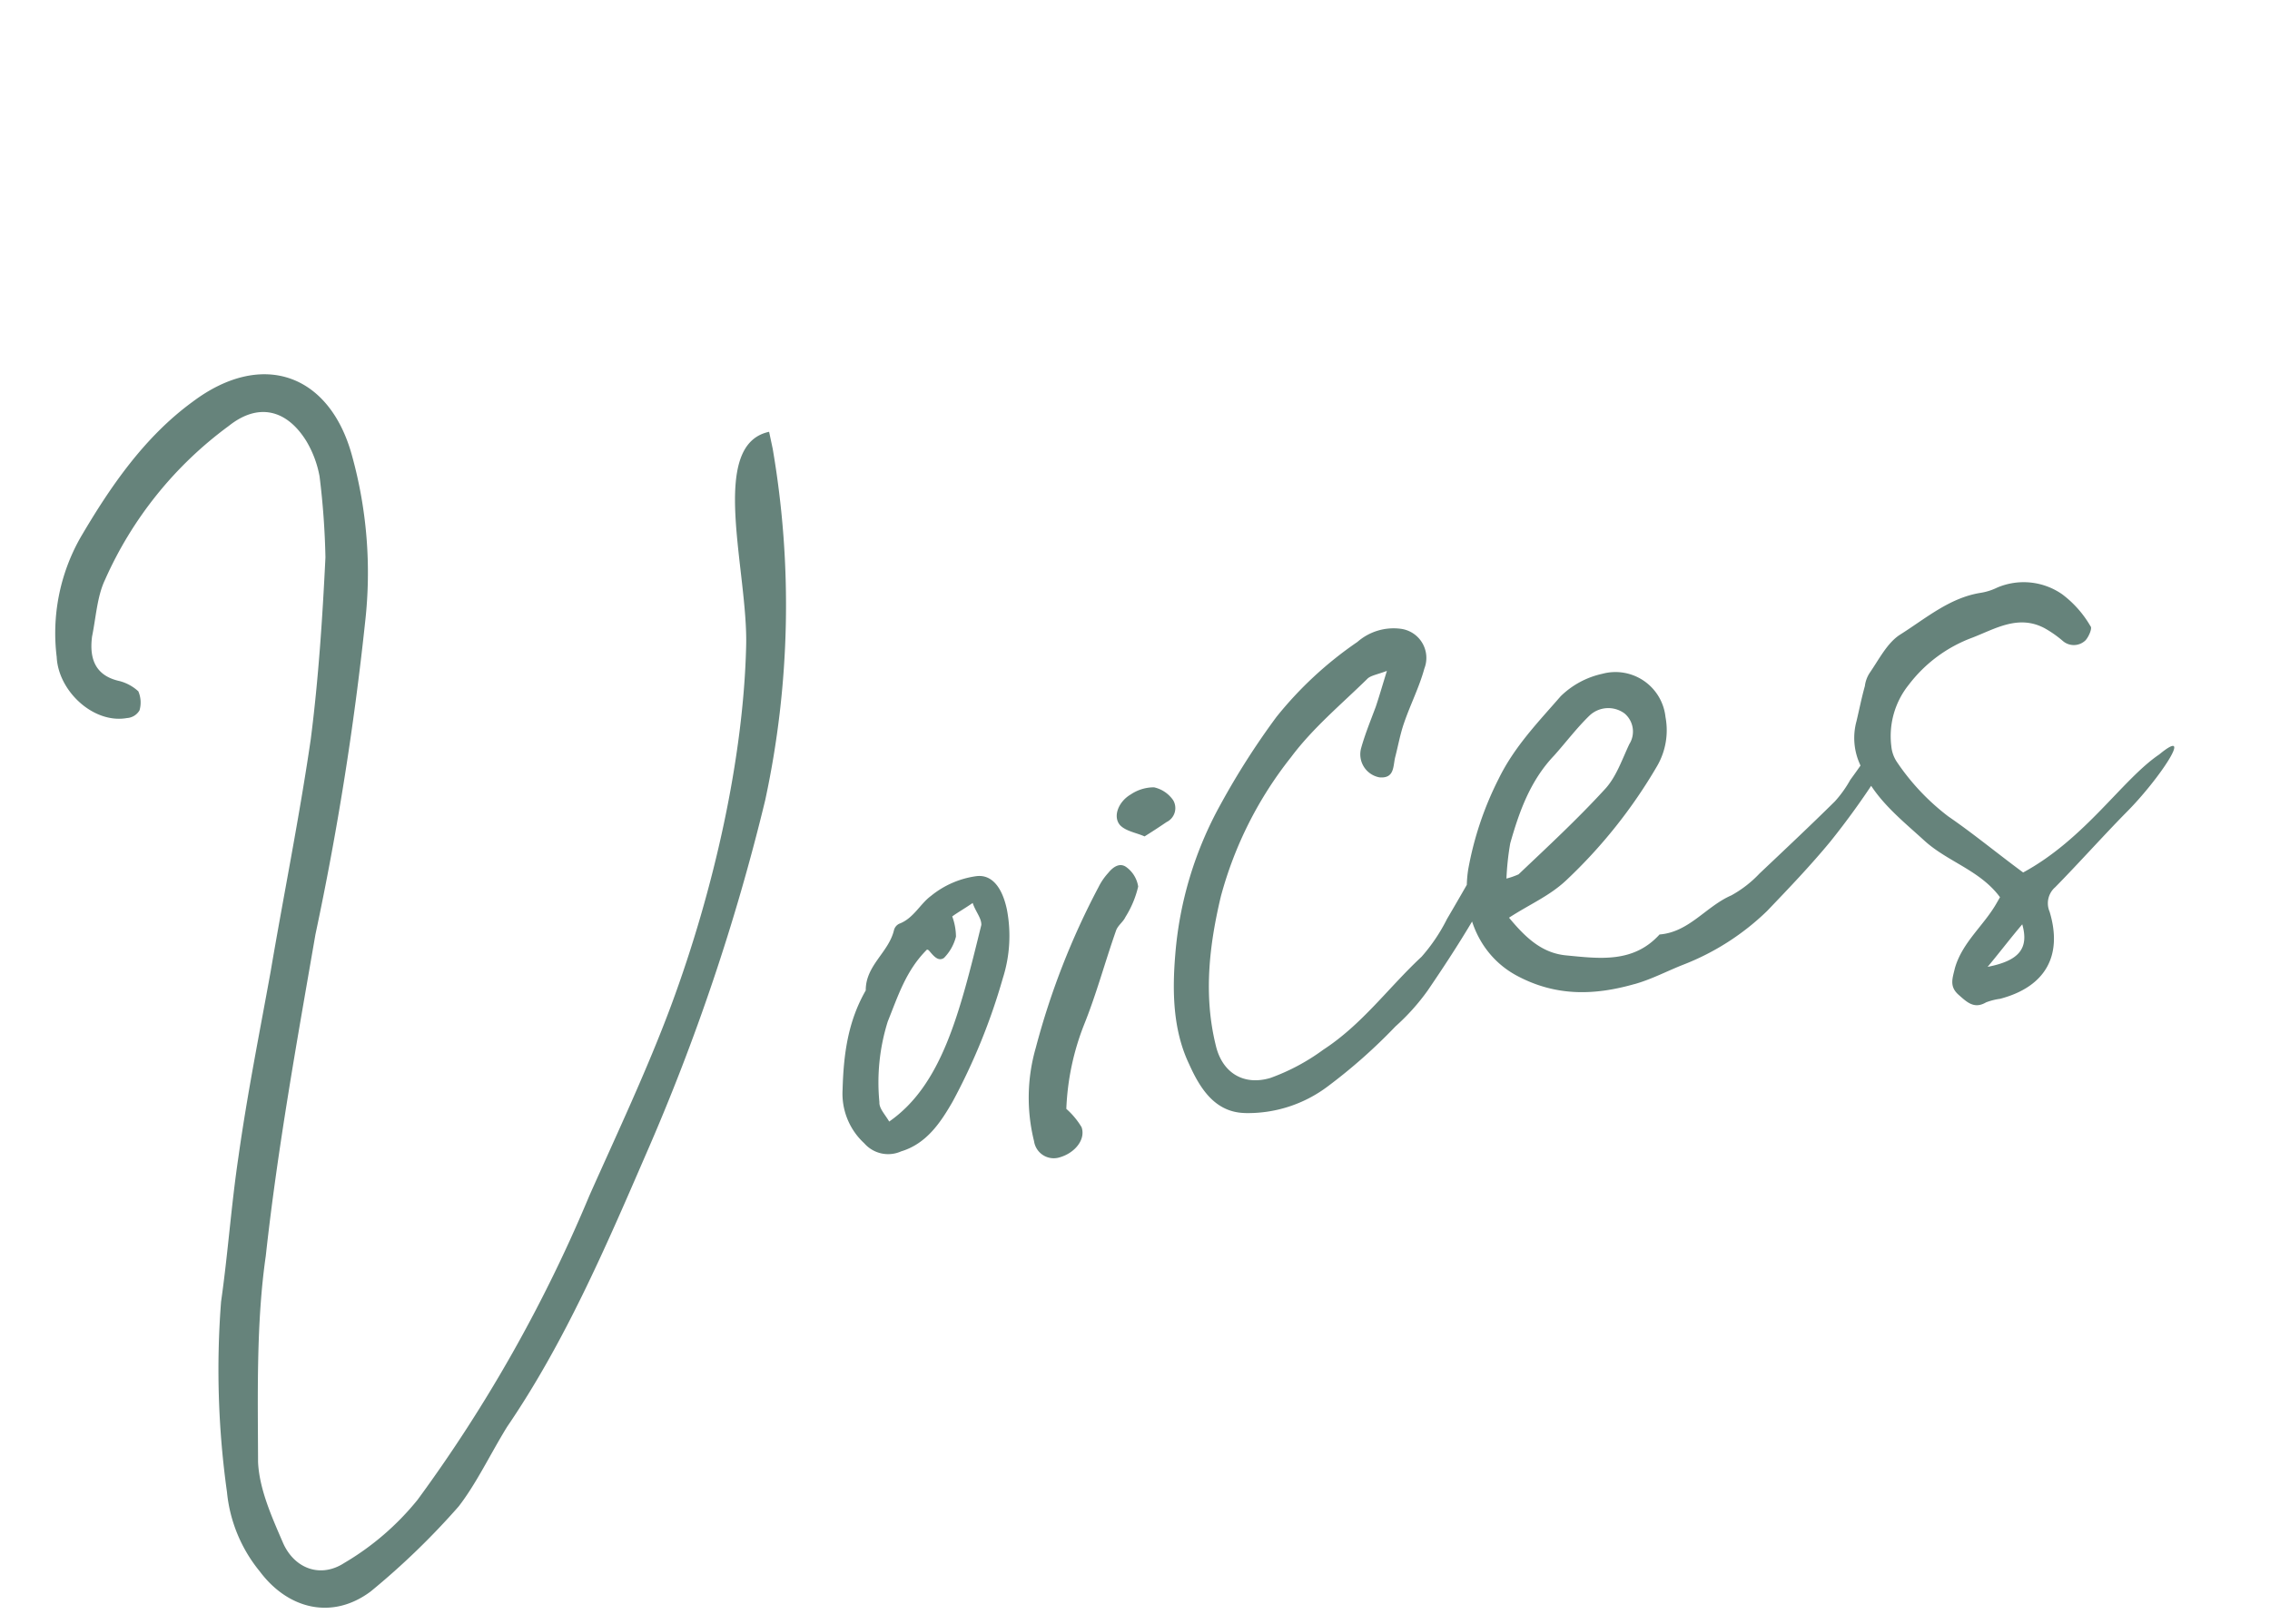 <svg xmlns="http://www.w3.org/2000/svg" width="229.027" height="163.921"><path data-name="Path 115749" d="M37.402 160.606a75.274 75.274 0 008.879-8.586c1.796-2.324 3.176-5.255 4.877-8.021 5.801-8.504 9.903-18.02 13.972-27.416a216.127 216.127 0 0012.073-35.827 93.32 93.32 0 00.756-35.477l-.362-1.701c-6.19 1.316-2.09 14.126-2.318 21.673-.27 11.106-3.173 24.375-7.576 36.245-2.407 6.465-5.444 12.893-8.234 19.154a148.402 148.402 0 01-17.34 30.707 27.314 27.314 0 01-7.402 6.379c-2.364 1.533-4.968.599-6.14-1.957-1.13-2.622-2.417-5.44-2.55-8.216-.023-6.86-.192-14.095.78-20.828 1.186-10.842 3.162-21.738 5.009-32.435a307.361 307.361 0 005.019-31.58 44.24 44.24 0 00-1.34-16.774c-2.259-8.22-9.075-10.664-16.083-5.39-4.855 3.546-8.308 8.574-11.331 13.74a19.57 19.57 0 00-2.37 12.01c.164 3.457 3.729 6.763 7.092 6.158a1.576 1.576 0 001.265-.78 2.867 2.867 0 00-.12-1.916 4.474 4.474 0 00-1.88-1.032c-2.522-.551-3.07-2.324-2.79-4.501.394-1.916.511-4.059 1.304-5.716a38.705 38.705 0 0112.495-15.538c2.936-2.341 5.822-1.696 7.827 1.542a10.712 10.712 0 011.328 3.553 78.62 78.62 0 01.593 8.174c-.3 6.128-.704 12.282-1.48 18.343-1.165 7.976-2.73 15.693-4.052 23.474-1.132 6.251-2.354 12.35-3.243 18.664-.731 4.907-1.063 9.786-1.755 14.628a89.106 89.106 0 00.596 19.222 14.898 14.898 0 003.304 7.998c2.88 3.853 7.342 4.912 11.197 2.027zm53.524-44.414c2.582-.778 4.005-2.97 5.174-4.993a61.977 61.977 0 005.076-12.471 14.067 14.067 0 00.41-6.957c-.467-2.19-1.505-3.573-3.116-3.345a9.222 9.222 0 00-4.556 2c-1.088.804-1.751 2.261-3.187 2.796a.985.985 0 00-.54.687c-.556 2.236-2.857 3.527-2.838 6.042-1.796 3.13-2.239 6.43-2.337 10.004a6.8 6.8 0 002.188 5.426 3.2 3.2 0 003.726.81zm-1.211-3.005c-.449-.764-1.027-1.328-.99-1.965a20.515 20.515 0 01.845-8.137c1.013-2.505 1.826-5.14 3.953-7.252 0 0 .055-.012.187.074.457.533.937 1.175 1.536.761a4.7 4.7 0 001.204-2.145 6.033 6.033 0 00-.376-2.038c.544-.402 1.21-.768 2.062-1.358.308.907.897 1.526.873 2.218-2.184 8.884-3.962 16.132-9.298 19.842zm25.765-28.779a63.744 63.744 0 002.211-1.443 1.566 1.566 0 00.676-2.205 3.178 3.178 0 00-1.937-1.305 4.2 4.2 0 00-2.364.731c-1.22.718-1.818 2.219-1.06 3.088.585.62 1.708.782 2.47 1.135zm-8.572 32.392c1.565-.447 2.647-1.822 2.215-3.047a7.812 7.812 0 00-1.538-1.848 25.822 25.822 0 011.796-8.511c1.237-3.068 2.098-6.285 3.206-9.44.17-.548.728-.9.96-1.407a10.067 10.067 0 001.287-3.079 2.99 2.99 0 00-1.154-1.93c-.688-.54-1.385-.048-1.882.573a6.135 6.135 0 00-.96 1.406 76.024 76.024 0 00-6.337 16.232 18.177 18.177 0 00-.171 9.424 2.008 2.008 0 002.578 1.627zm18.627-4.473a13.376 13.376 0 008.466-2.72 55.01 55.01 0 006.794-6.025 21.953 21.953 0 003.24-3.608c1.877-2.75 3.689-5.536 5.355-8.467a37.118 37.118 0 002.489-5.795 7.17 7.17 0 00.257-2.288l-.672-.2c-1.84 3.196-3.623 6.38-5.474 9.522a17.777 17.777 0 01-2.564 3.808c-3.344 3.116-5.99 6.827-9.912 9.378a21.055 21.055 0 01-5.346 2.855c-2.692.801-4.86-.512-5.506-3.295-1.247-5.058-.66-10.106.52-15.051a38.752 38.752 0 017.088-14.044c2.183-2.926 5.053-5.311 7.659-7.865.325-.355.94-.429 2-.826-.476 1.532-.77 2.568-1.121 3.612-.51 1.368-1.076 2.747-1.47 4.148a2.363 2.363 0 001.837 2.983c1.517.135 1.37-1.093 1.58-1.996.314-1.212.52-2.4.912-3.515.636-1.852 1.527-3.587 2.042-5.472a2.962 2.962 0 00-2.399-4.012 5.546 5.546 0 00-4.355 1.327 37.724 37.724 0 00-8.177 7.578 76.748 76.748 0 00-5.625 8.81 37.318 37.318 0 00-4.572 15.112c-.307 3.672-.27 7.614 1.387 11.097 1.08 2.408 2.567 4.84 5.566 4.945zm39.366-13.009c1.729-.482 3.322-1.336 4.96-1.975a25.274 25.274 0 008.413-5.395c2.202-2.3 4.403-4.6 6.405-7.03a79.35 79.35 0 004.73-6.559 2.64 2.64 0 00.033-3.613c-1.003 1.473-1.876 2.75-2.764 3.961a11.816 11.816 0 01-1.544 2.16c-2.507 2.476-5.036 4.854-7.61 7.286a11.553 11.553 0 01-2.85 2.21c-2.567 1.118-4.249 3.708-7.237 3.943-2.643 2.913-6.065 2.434-9.397 2.113-2.451-.223-4.096-1.763-5.79-3.807 2.113-1.37 4.06-2.18 5.731-3.737a51.168 51.168 0 009.216-11.578 7.19 7.19 0 00.84-4.93 5.076 5.076 0 00-6.367-4.37 8.64 8.64 0 00-4.211 2.27c-2.253 2.597-4.65 5.053-6.247 8.312a33.086 33.086 0 00-3.084 9.186c-.671 4.378 1.105 8.695 4.974 10.734 3.94 2.086 7.803 1.951 11.798.815zm-12.912-10.645a27.197 27.197 0 01.385-3.574c.916-3.229 2.028-6.327 4.417-8.84 1.203-1.343 2.272-2.772 3.553-4.018a2.76 2.76 0 013.555-.245 2.386 2.386 0 01.488 3.102c-.75 1.59-1.343 3.377-2.514 4.6-2.738 2.986-5.707 5.735-8.66 8.539a7.922 7.922 0 01-1.226.428zm48.39 12.484a6.343 6.343 0 011.412-.358c4.55-1.196 6.35-4.327 5-8.791a2.146 2.146 0 01.562-2.47c2.213-2.246 4.944-5.288 7.157-7.534 3.352-3.346 6.986-8.87 3.333-5.86-3.704 2.504-7.463 8.513-13.722 11.905-2.648-1.955-5.011-3.914-7.558-5.662a23.097 23.097 0 01-5.173-5.483 3.414 3.414 0 01-.569-1.597 8.272 8.272 0 011.77-6.215 14.246 14.246 0 016.378-4.73c2.328-.896 4.65-2.363 7.291-.978a11.149 11.149 0 011.883 1.317 1.692 1.692 0 002.272-.083c.326-.355.71-1.239.5-1.423a10.74 10.74 0 00-2.862-3.227 6.808 6.808 0 00-6.558-.666 5.9 5.9 0 01-1.663.526c-3.156.5-5.568 2.615-8.191 4.26-1.253.84-2.057 2.442-2.978 3.782a3.106 3.106 0 00-.51 1.368c-.327 1.157-.575 2.412-.848 3.554a6.404 6.404 0 00.35 4.334c1.281 3.333 4.02 5.442 6.506 7.714 2.343 2.135 5.615 2.984 7.625 5.705l-.334.583c-1.29 2.278-3.456 3.94-4.214 6.563-.24 1.024-.582 1.841.34 2.676.85.747 1.584 1.507 2.801.79zm.158-3.583c1.277-1.531 2.304-2.894 3.495-4.292.689 2.43-.307 3.671-3.495 4.292z" fill="#66837b"/></svg>